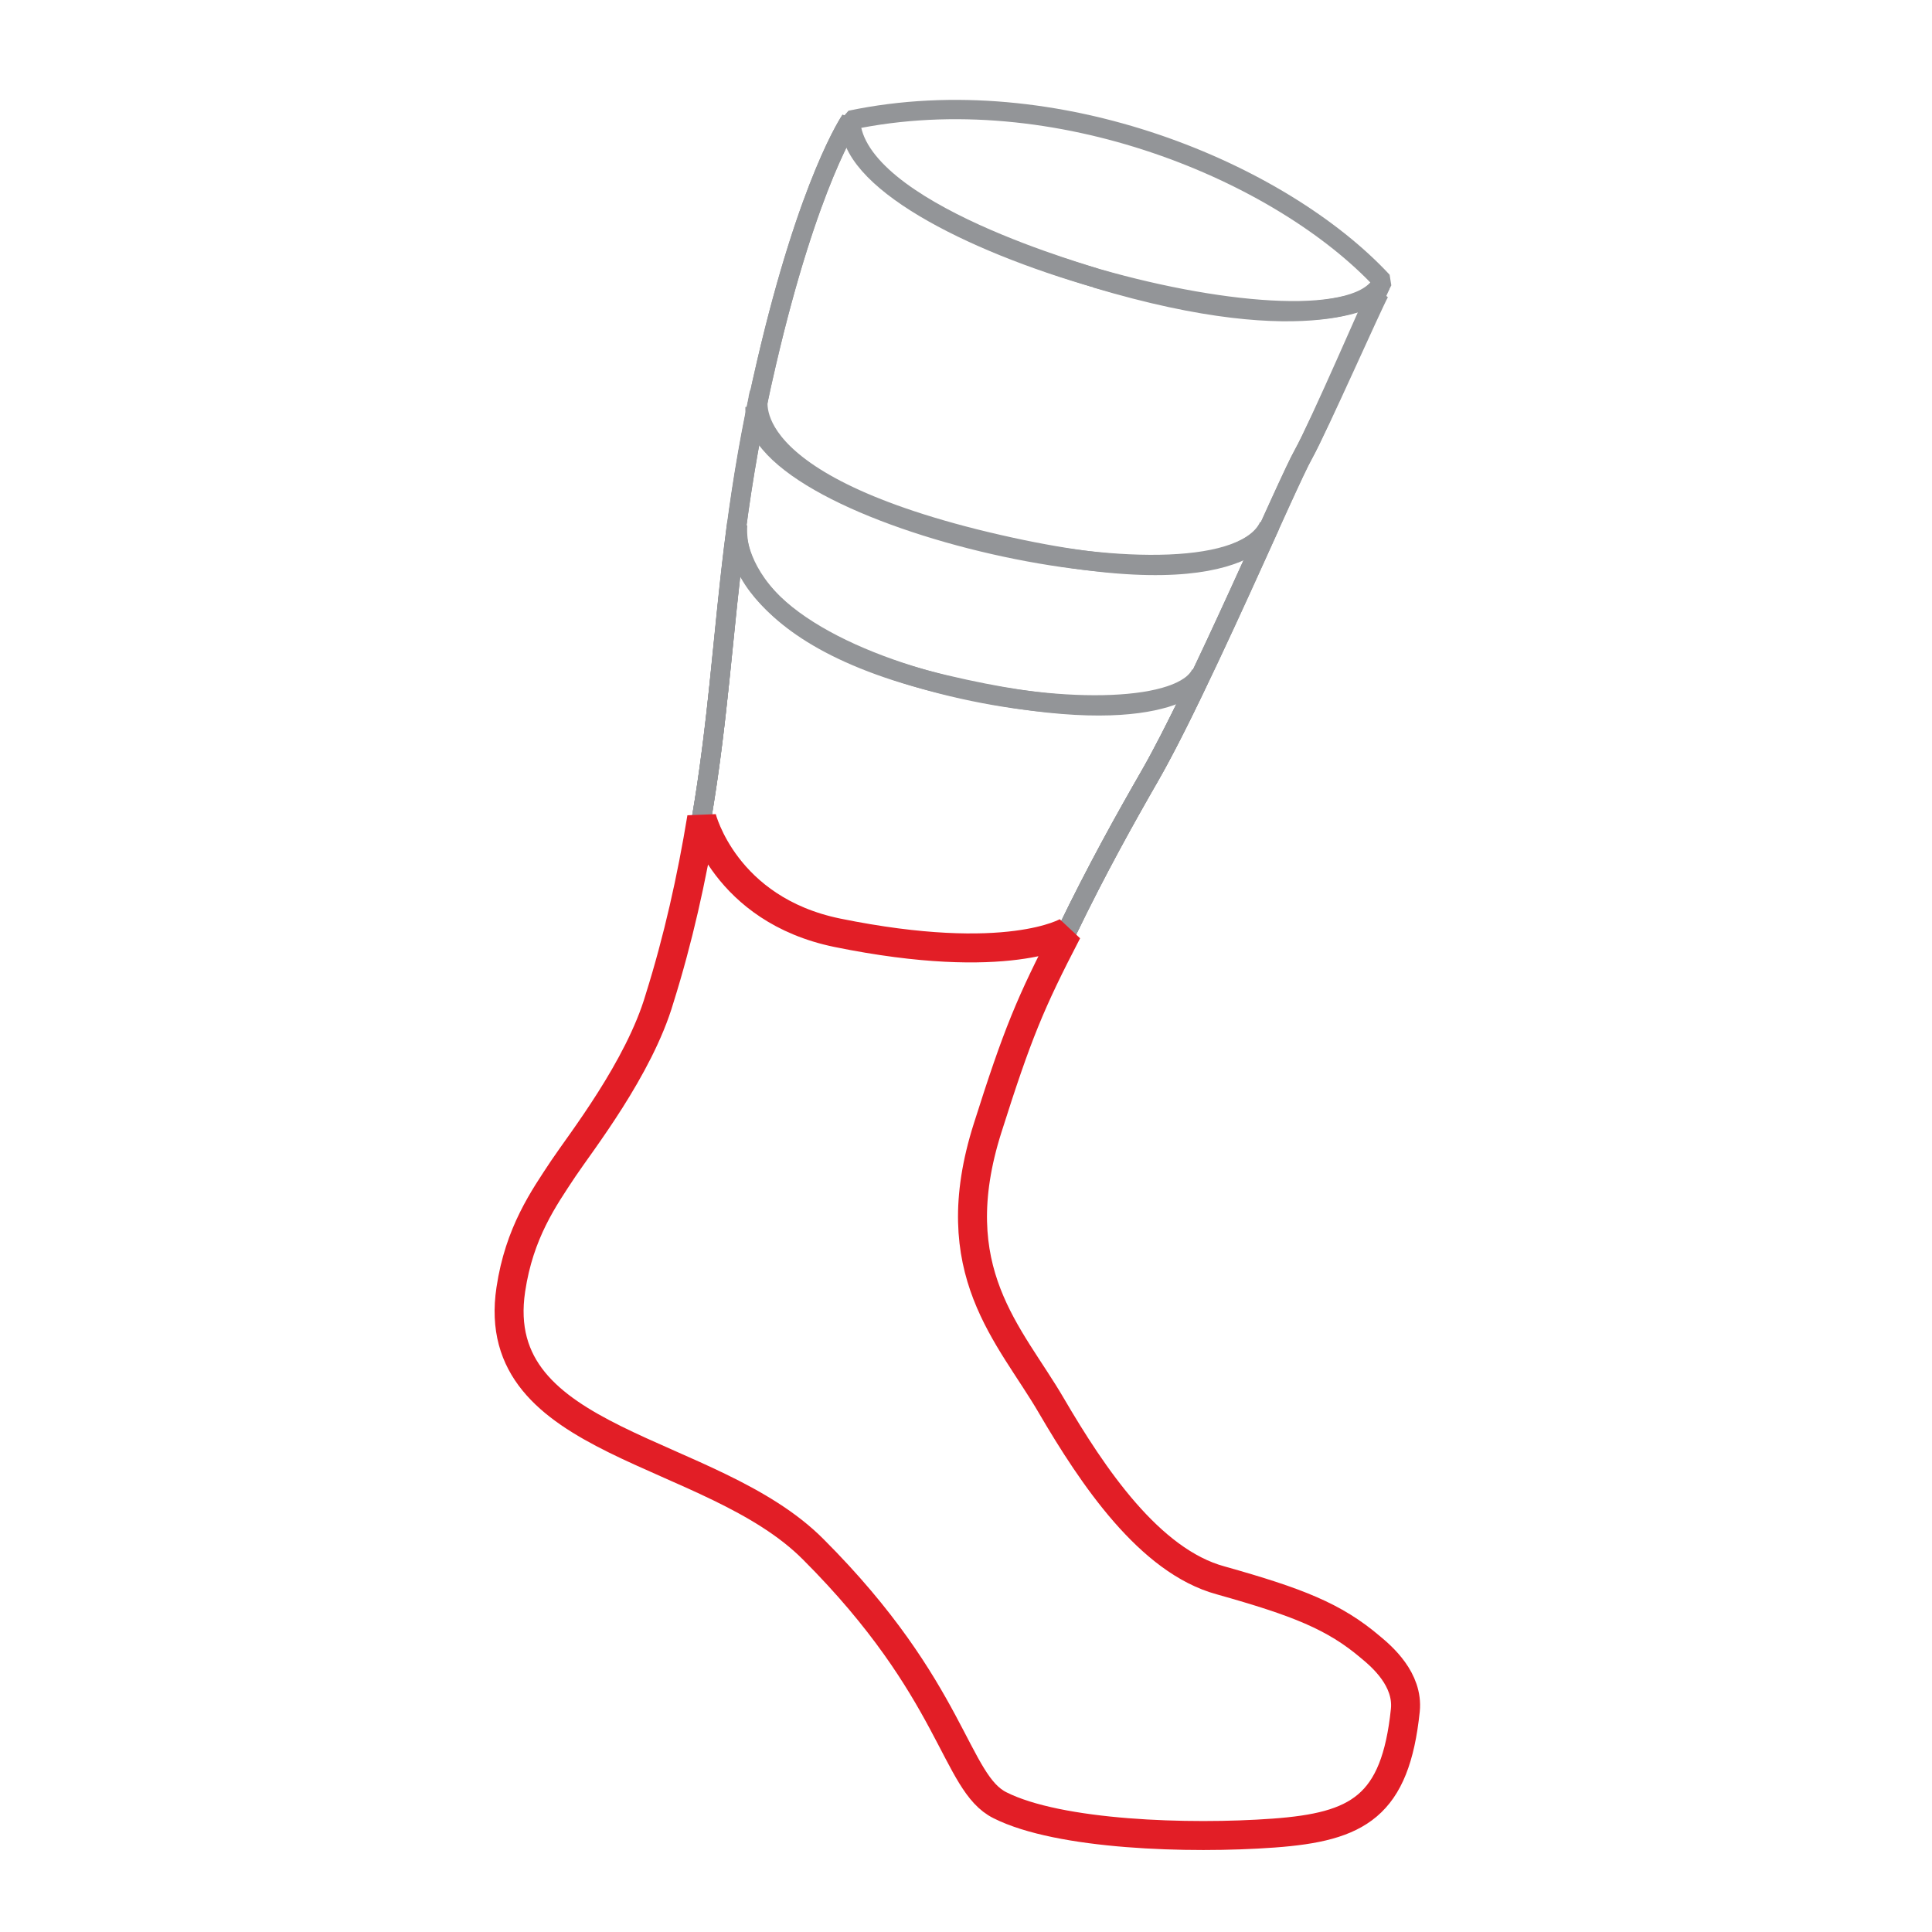 <?xml version="1.0" encoding="utf-8"?>
<!-- Generator: Adobe Illustrator 23.0.6, SVG Export Plug-In . SVG Version: 6.00 Build 0)  -->
<svg version="1.1" id="Layer_1" xmlns="http://www.w3.org/2000/svg" xmlns:xlink="http://www.w3.org/1999/xlink" x="0px" y="0px"
	 viewBox="0 0 50 50" style="enable-background:new 0 0 50 50;" xml:space="preserve">
<style type="text/css">
	.st0{fill:none;stroke:#939598;stroke-width:0.5;stroke-linejoin:bevel;stroke-miterlimit:10;}
	.st1{fill:none;stroke:#000000;stroke-width:0.5;stroke-linejoin:bevel;stroke-miterlimit:10;}
	.st2{fill:none;stroke:#E21E26;stroke-miterlimit:10;}
	.st3{fill:none;stroke:#939598;stroke-miterlimit:10;}
	.st4{fill:none;stroke:#000000;stroke-miterlimit:10;}
	.st5{fill:none;stroke:#E21E26;stroke-width:0.5;stroke-miterlimit:10;}
	.st6{fill:none;stroke:#939598;stroke-width:0.75;stroke-miterlimit:10;}
	.st7{fill:none;stroke:#939598;stroke-width:1.25;stroke-miterlimit:10;}
	.st8{fill:none;stroke:#939598;stroke-width:0.5;stroke-miterlimit:10;}
	.st9{fill:none;stroke:#E21E26;stroke-width:0.75;stroke-miterlimit:10;}
	.st10{fill:none;stroke:#E21E26;stroke-width:1.25;stroke-miterlimit:10;}
	.st11{fill:none;stroke:#000000;stroke-width:0.5;stroke-miterlimit:10;}
	.st12{fill:none;stroke:#000000;stroke-width:0.75;stroke-miterlimit:10;}
	.st13{fill:none;stroke:#000000;stroke-width:1.25;stroke-miterlimit:10;}
	.st14{fill:none;stroke:#000000;stroke-width:0.75;stroke-linejoin:bevel;stroke-miterlimit:10;}
	.st15{fill:none;stroke:#E21E26;stroke-width:0.75;stroke-linejoin:bevel;stroke-miterlimit:10;}
</style>
<path class="st0" d="M22.01,3.11c0,0-1.07,1.55-2.17,6.27c-1.5,6.39-0.77,9.64-2.77,16.47c-0.53,1.81-2.05,3.74-2.49,4.4
	c-0.51,0.77-1.14,1.66-1.36,3.13c-0.61,4.04,5.18,4.06,7.83,6.73c3.64,3.64,3.66,6.04,4.83,6.62c1.53,0.77,4.89,0.88,7.08,0.72
	c2.19-0.16,3.15-0.69,3.41-3.18c0.08-0.8-0.61-1.39-0.9-1.63c-0.94-0.8-1.89-1.17-3.88-1.73c-1.84-0.5-3.31-2.69-4.38-4.52
	c-1.07-1.84-2.83-3.48-1.65-7.19s2.93-6.92,4.19-9.11c1.26-2.19,3.58-7.63,3.98-8.33c0.4-0.72,1.85-4.08,2.01-4.4"/>
<path class="st0" d="M22.01,3.11c0,0-1.07,1.55-2.17,6.27c-1.5,6.39-0.77,9.64-2.77,16.47c-0.53,1.81-2.05,3.74-2.49,4.4
	c-0.51,0.77-1.14,1.66-1.36,3.13c-0.61,4.04,5.18,4.06,7.83,6.73c3.64,3.64,3.66,6.04,4.83,6.62c1.53,0.77,4.89,0.88,7.08,0.72
	c2.19-0.16,3.15-0.69,3.41-3.18c0.08-0.8-0.61-1.39-0.9-1.63c-0.94-0.8-1.89-1.17-3.88-1.73c-1.84-0.5-3.31-2.69-4.38-4.52
	c-1.07-1.84-2.83-3.48-1.65-7.19s2.93-6.92,4.19-9.11c1.26-2.19,3.58-7.63,3.98-8.33c0.4-0.72,1.79-3.87,1.97-4.19
	c0,0-1.68,1.33-7.34-0.37C28.36,7.16,22.13,5.51,22.01,3.11z"/>
<path class="st0" d="M19.65,10.18c-1.26,5.88-0.66,9.13-2.57,15.65c-0.53,1.81-2.05,3.74-2.49,4.4c-0.51,0.77-1.14,1.66-1.36,3.13
	c-0.61,4.04,5.18,4.06,7.83,6.73c3.64,3.66,3.66,6.06,4.83,6.63c1.53,0.77,4.89,0.88,7.08,0.72c2.19-0.16,3.15-0.69,3.41-3.18
	c0.08-0.8-0.61-1.39-0.9-1.63c-0.94-0.8-1.89-1.17-3.88-1.73c-1.84-0.5-3.31-2.69-4.38-4.52c-1.07-1.84-2.83-3.48-1.65-7.19
	s2.93-6.92,4.19-9.11c0.86-1.5,2.21-4.48,3.1-6.46c0,0-0.69,2.05-7.64,0.32C18.8,12.32,19.65,10.18,19.65,10.18z"/>
<path class="st0" d="M19.07,13.52c-0.54,4.01-0.48,7.13-2,12.33c-0.53,1.81-2.05,3.74-2.49,4.4c-0.51,0.77-1.14,1.66-1.36,3.13
	c-0.61,4.04,5.18,4.06,7.83,6.73c3.64,3.64,3.66,6.04,4.83,6.62c1.53,0.77,4.89,0.88,7.08,0.72c2.19-0.16,3.15-0.69,3.41-3.18
	c0.08-0.8-0.61-1.39-0.9-1.63c-0.94-0.8-1.89-1.17-3.88-1.73c-1.84-0.5-3.31-2.69-4.38-4.52c-1.07-1.84-2.83-3.48-1.65-7.19
	s2.93-6.92,4.19-9.11c0.37-0.64,0.82-1.53,1.28-2.51c0,0-1.02,1.45-6.57,0.14C18.64,16.35,19.07,13.52,19.07,13.52z"/>
<path class="st15" d="M18.16,21.16c-0.26,1.58-0.61,3.15-1.09,4.68c-0.53,1.81-2.05,3.74-2.49,4.4c-0.51,0.77-1.14,1.66-1.36,3.13
	c-0.61,4.04,5.18,4.06,7.83,6.73c3.64,3.64,3.66,6.04,4.83,6.62c1.53,0.77,4.89,0.88,7.08,0.72c2.19-0.16,3.15-0.69,3.41-3.18
	c0.08-0.8-0.61-1.39-0.9-1.63c-0.94-0.8-1.89-1.17-3.88-1.73c-1.84-0.5-3.31-2.69-4.38-4.52c-1.07-1.84-2.83-3.48-1.65-7.19
	c0.77-2.43,1.1-3.23,2.06-5.08c0,0-1.53,0.93-5.95,0.03C18.75,23.54,18.16,21.16,18.16,21.16z"/>
<path class="st0" d="M19.09,13.58c-0.26,4.08,11.06,5.82,11.99,3.85"/>
<path class="st0" d="M19.54,10.54c-0.1,2.86,12.15,5.6,13.3,3.07"/>
<path class="st0" d="M22.01,3.11C21.79,6.16,34.71,9.6,35.78,7.28C33.17,4.47,27.34,1.99,22.01,3.11z"/>
</svg>
